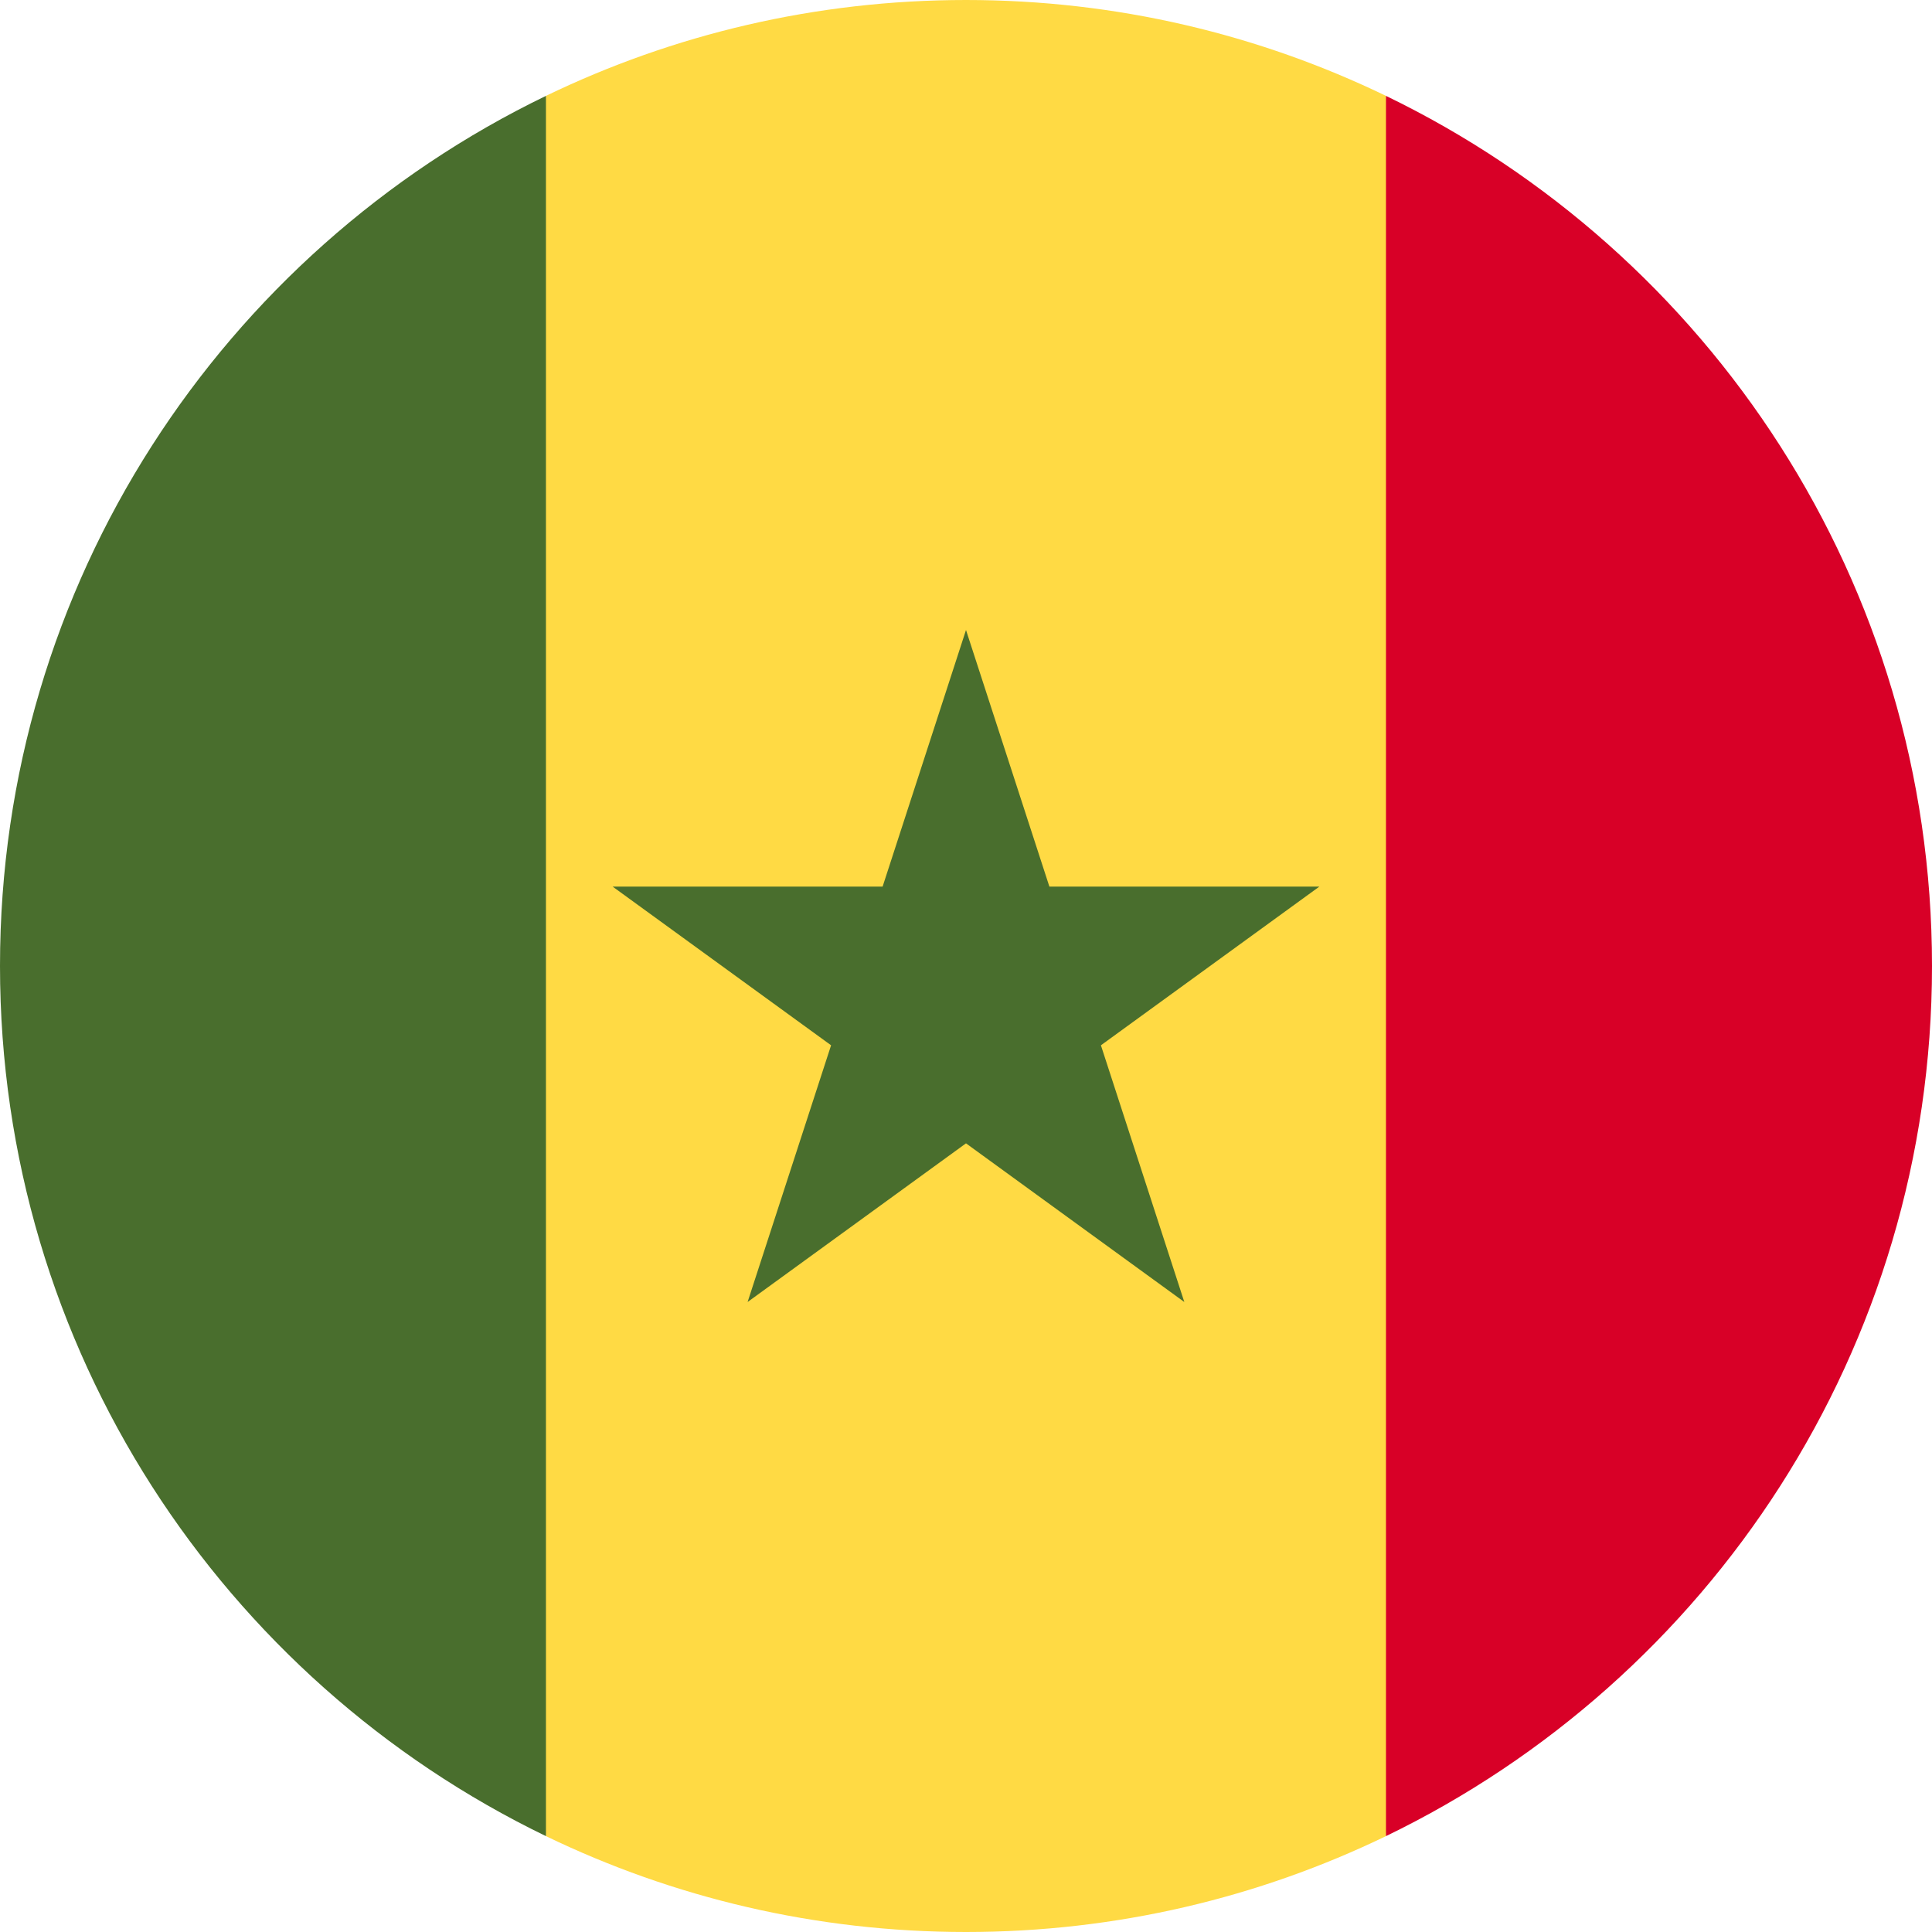 <?xml version="1.0" encoding="utf-8"?>
<svg xmlns="http://www.w3.org/2000/svg" fill="none" height="100%" overflow="visible" preserveAspectRatio="none" style="display: block;" viewBox="0 0 24 24" width="100%">
<g id="Vector">
<path d="M17.217 1.191C15.639 0.428 13.87 0 12 0C10.13 0 8.36 0.428 6.782 1.191L5.739 12L6.782 22.809C8.36 23.572 10.13 24 12 24C13.87 24 15.639 23.572 17.217 22.809L18.261 12L17.217 1.191Z" fill="#FFDA44"/>
<path d="M12 7.826L13.036 11.014H16.389L13.676 12.985L14.712 16.174L12 14.203L9.287 16.174L10.324 12.985L7.611 11.014H10.964L12 7.826Z" fill="#496E2D"/>
<path d="M6.782 1.191C2.768 3.132 0 7.242 0 11.999C0 16.757 2.768 20.868 6.782 22.809V1.191Z" fill="#496E2D"/>
<path d="M17.217 1.191V22.809C21.231 20.868 24 16.758 24 12C24 7.243 21.231 3.132 17.217 1.191Z" fill="#D80027"/>
</g>
</svg>
